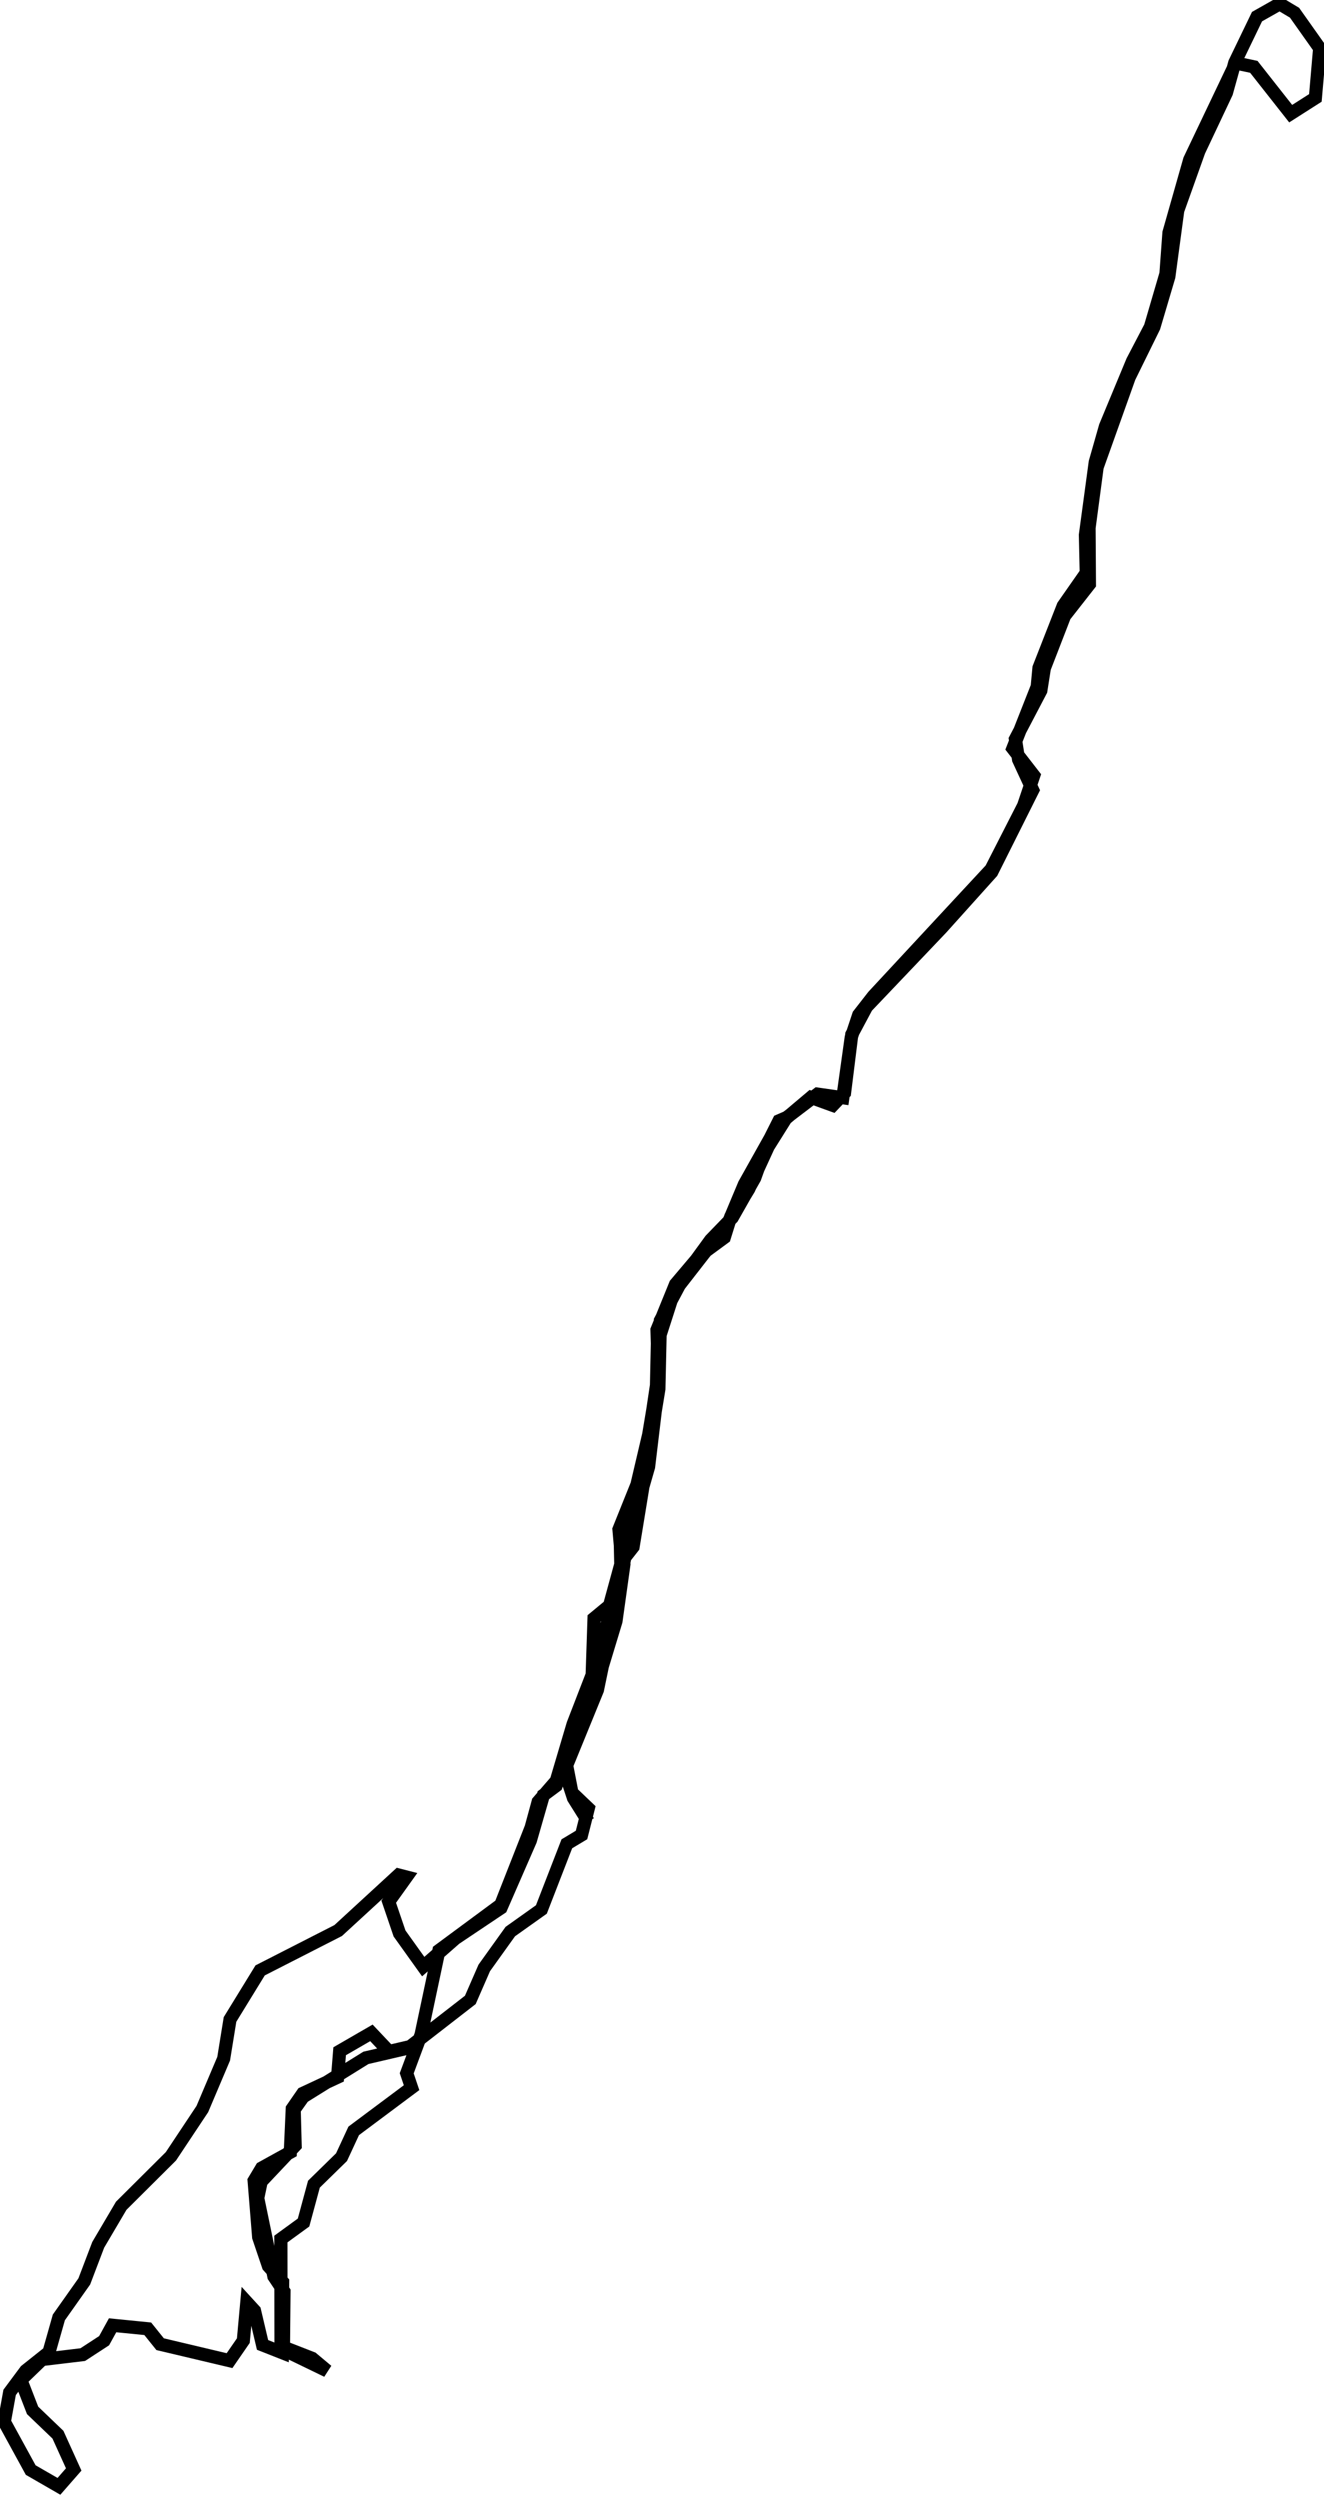 <svg xmlns="http://www.w3.org/2000/svg" width="200.00" height="377.59" viewBox="0 0 3056.67 5753.16"><g transform="translate(10)"><path d="m1348.12 4196.32-34.17-54.59-22.64-69.01 28.23-85.18 46.71-102.75 45.81-151.31 18.38-131.61-3.55-63.90 33.48-66.77 26.97-93.98 21.79-181.78 0.35-117.19 11.74-50.75 43.99-82.60 98.26-118.32 55.21-90.80 67.56-147.33 75.87-64.06 50.34 18.23 27.28-28.66 16.76-134.88 34.09-63.89 172.88-181.65 116.06-129.14 94.71-189.28-32.68-70.58-7.32-47.19 58.66-111.95 8.12-51.73 46.71-120.73 57.37-73.20-0.85-129.95 18.62-140.17 74.06-207.51 57.09-116.12 34.43-116.23 20.55-152.74 48.86-137.08 63.59-134.71 19.21-69.22 51.37-106.44 52.24-29.56 34.44 20.59 57.97 81.91-9.92 114.68-57.00 36.37-85.07-108.09-41.69-8.78-106.41 223.25-47.84 168.43-6.93 94.72-35.91 122.70-41.24 78.99-62.52 150.55-23.57 82.70-22.72 168.07 1.97 87.49-53.19 76.15-55.97 143.12-4.03 43.22-56.33 142.98 48.27 62.24-23.38 69.54-75.08 146.97-271.76 292.73-33.91 43.51-17.24 51.94-19.39 139.17-58.53-8.35-90.82 69.09-77.95 139.25-35.46 84.63-123.43 145.95-42.82 105.28 2.97 100.29-19.44 129.97-46.21 196.94-22.72 32.47 1.82 81.57-25.98 95.18-35.78 29.58-4.33 130.27-44.08 114.06-38.67 130.69-41.96 48.42-16.15 59.33-70.10 178.46-142.87 105.57-41.15 194.08-33.17 89.28 11.20 33.18-133.56 99.70-28.13 60.69-63.73 62.36-23.94 88.55-52.34 38.09 0.32 247.40 71.84 28.01 34.57 28.90-100.83-48.83 1.29-134.30-23.30-34.82-37.37-180.85 7.97-38.03 78.49-83.16-2.25-83.32 20.77-29.19 144.79-90.02 97.97-22.78 143.06-111.00 32.17-73.78 60.15-83.97 71.78-51.03 58.76-151.57 33.93-20.38 15.58-61.58-37.71-35.97-12.28-63.10 71.08-174.10 63.38-306.01 18.89-24.16 59.59-364.42 3.56-158.32 51.37-97.04 64.73-88.90 49.74-51.40 51.87-91.51 19.23-53.51 53.82-85.86-17.06 7.40-111.18 220.89-15.06 48.40-42.60 31.36-73.96 95.10-37.81 117.68-2.26 103.49-31.43 189.02-55.07 137.16 7.02 79.80-65.66 263.18-86.48 248.71-29.38 21.86-30.09 104.70-67.77 155.38-105.57 70.72-73.95 64.90-54.72-76.52-24.95-73.34 40.76-56.97-17.99-4.64-139.44 128.22-180.19 91.99-69.53 113.25-14.65 90.58-49.24 116.22-72.51 109.06-114.74 114.20-53.18 90.25-32.10 84.37-58.75 83.15-22.74 80.31-53.73 42.78-37.17 50.01-12.29 67.88 60.94 111.36 65.20 37.60 34.09-38.98-36.40-80.27-58.50-56.08-27.13-70.17 48.96-47.31 94.03-11.29 49.22-32.10 19.61-35.59 81.12 8.04 28.58 35.59 160.28 37.98 31.85-46.18 8.04-88.47 17.69 19.33 18.62 79.01 45.54 17.97 0.86-163.27-32.79-36.70-22.55-66.64-10.50-130.47 17.43-29.18 66.13-36.45 4.52-100.55 24.33-35.22 80.21-37.46 4.82-59.91 73.34-42.42 40.66 43.03 45.52-10.60" style="fill:none;stroke:currentColor;stroke-width:30.37"/></g></svg>